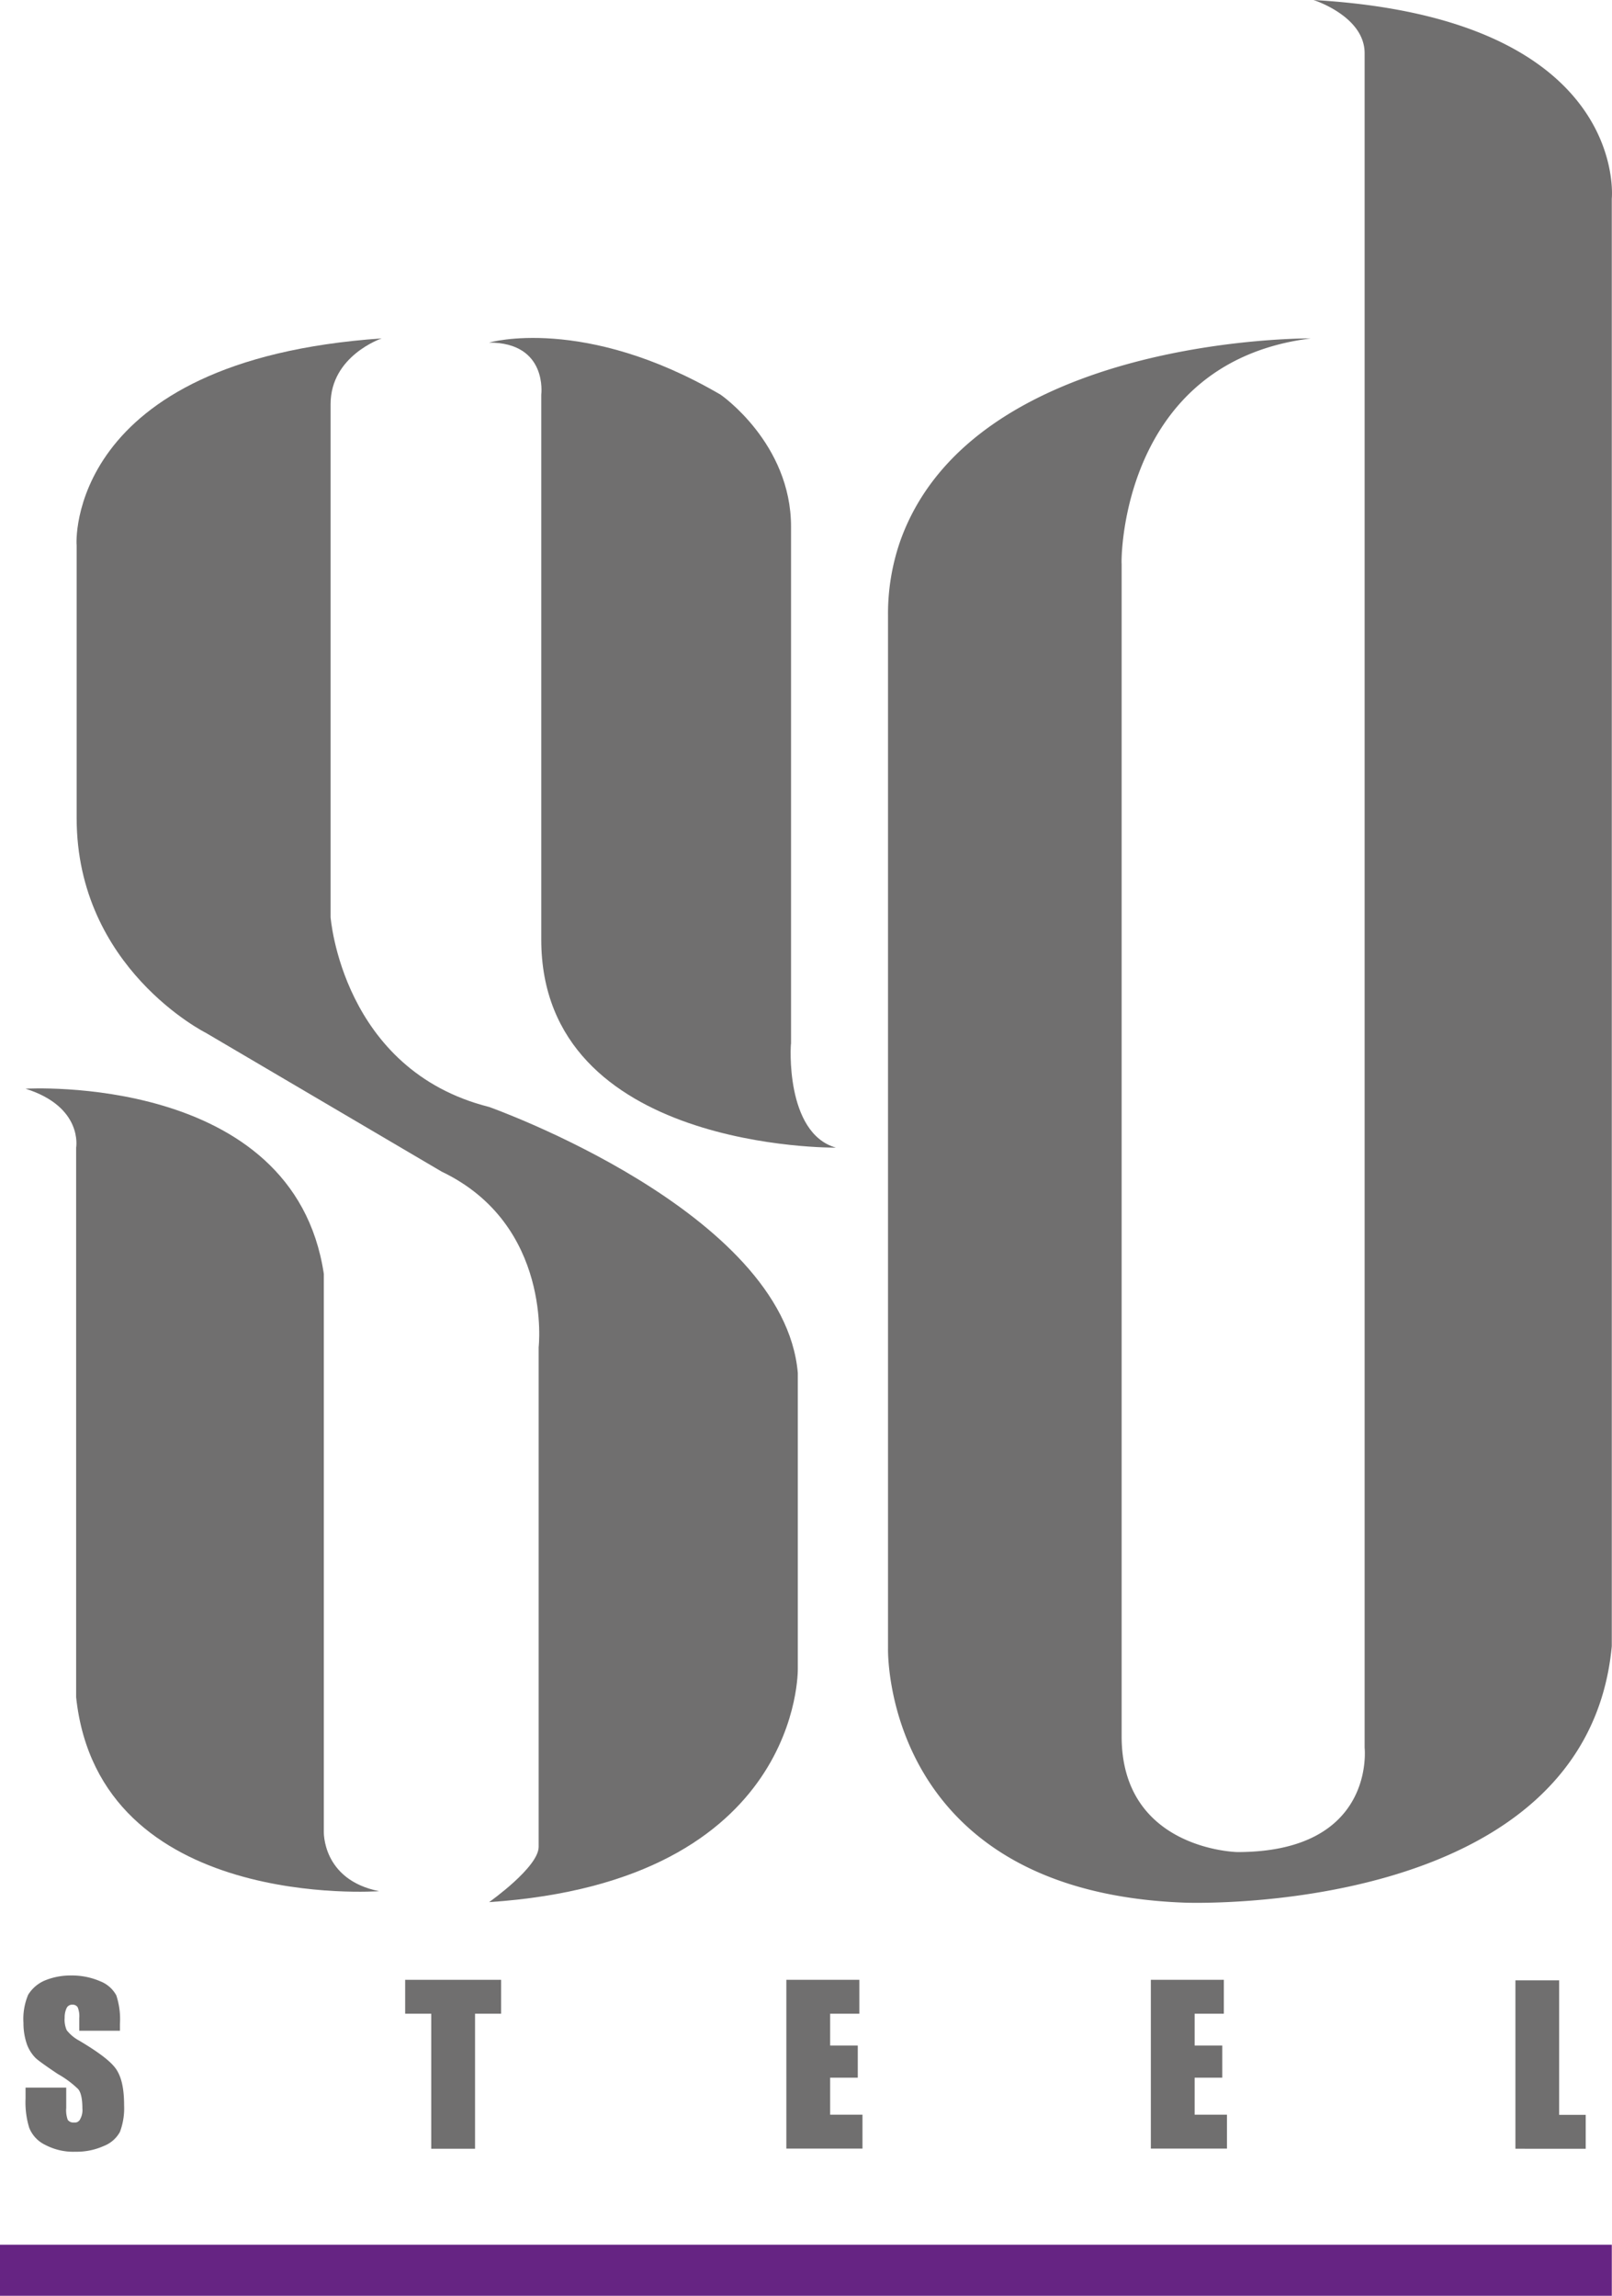 <svg id="Layer_1" data-name="Layer 1" xmlns="http://www.w3.org/2000/svg" viewBox="0 0 309.14 440.3"><defs><style>.cls-1{fill:#706f6f;}.cls-2{fill:#662483;}</style></defs><title>sdsteel</title><path class="cls-1" d="M180.68,246.63s-56.5.7-56.5-39.9V102.23s1.3-10-10-10c0,0,18.2-5.3,44.4,10,0,0,13.5,9.3,13.5,25.3v99.1C172,226.63,170.88,243.83,180.68,246.63Z" transform="translate(-20.38 -26.53)"/><path class="cls-1" d="M93.58,91.43s-9.8,3.3-9.8,12.6v98.4s2.2,29.3,30.4,36.4c0,0,56.5,20,59.2,51v56.7s.9,40.8-59.2,44.8c0,0,9.5-6.7,9.5-10.6v-95.8s2.7-23.5-18.6-33.7l-45.2-26.6s-24.8-12.4-24.8-41.2v-52.3C35,131.13,32.78,95.63,93.58,91.43Z" transform="translate(-20.38 -26.53)"/><path class="cls-1" d="M271.78,91.43s-64.5-.6-78.7,38.7a42.43,42.43,0,0,0-2.4,14.5v198s-1.3,46.6,56.8,48.8c0,0,77.1,3.1,82-49.2V64.63s3.5-34.6-57.2-38.1c0,0,9.8,3.1,9.8,10.2v325s2.2,20-24.4,20c0,0-22.2-.4-22.2-22.2V134.63C235.38,134.63,235,96,271.78,91.43Z" transform="translate(-20.38 -26.53)"/><path class="cls-1" d="M25.28,235.33s51.4-3.1,57.2,35.5v106.9s-.4,9.3,10.6,11.5c0,0-53.7,4-58.1-37.2V246.63S36.38,238.83,25.28,235.33Z" transform="translate(-20.38 -26.53)"/><path class="cls-1" d="M43.38,416h-7.8v-2.4a4.54,4.54,0,0,0-.3-2.1,1.1,1.1,0,0,0-1-.5,1.15,1.15,0,0,0-1.1.6,4.14,4.14,0,0,0-.4,1.9,4.94,4.94,0,0,0,.4,2.4,7.6,7.6,0,0,0,2.4,2c3.7,2.2,6.1,4,7.1,5.5s1.5,3.7,1.5,6.9a12.86,12.86,0,0,1-.8,5.1,6,6,0,0,1-3.1,2.7,12.67,12.67,0,0,1-5.4,1.1,11.57,11.57,0,0,1-5.8-1.3,6.16,6.16,0,0,1-3.1-3.3,16.59,16.59,0,0,1-.7-5.6v-2.1h7.8v3.9a5.32,5.32,0,0,0,.3,2.3,1.36,1.36,0,0,0,1.2.5,1.13,1.13,0,0,0,1.2-.7,3.52,3.52,0,0,0,.4-2c0-1.9-.3-3.1-.8-3.7a18.74,18.74,0,0,0-3.9-2.9q-3.15-2.1-4.2-3a7.34,7.34,0,0,1-1.7-2.6,12.24,12.24,0,0,1-.7-4.2,11.94,11.94,0,0,1,.9-5.4,6.94,6.94,0,0,1,3.1-2.7,12.86,12.86,0,0,1,5.1-1,13.63,13.63,0,0,1,5.6,1.1,6,6,0,0,1,3.1,2.7,14.53,14.53,0,0,1,.7,5.5V416Z" transform="translate(-20.38 -26.53)"/><path class="cls-1" d="M116.48,406.23v6.5h-5v25.9h-8.4v-25.9h-5v-6.5Z" transform="translate(-20.38 -26.53)"/><path class="cls-1" d="M171.18,406.23h14v6.5h-5.6v6.1h5.3V425h-5.3v7.1h6.2v6.5h-14.6Z" transform="translate(-20.38 -26.53)"/><path class="cls-1" d="M241.08,406.23h14v6.5h-5.6v6.1h5.3V425h-5.3v7.1h6.2v6.5h-14.6Z" transform="translate(-20.38 -26.53)"/><path class="cls-1" d="M319.38,406.23v25.9h5.1v6.5H311v-32.3h8.4Z" transform="translate(-20.38 -26.53)"/><rect class="cls-2" y="430.5" width="309.1" height="9.8"/></svg>